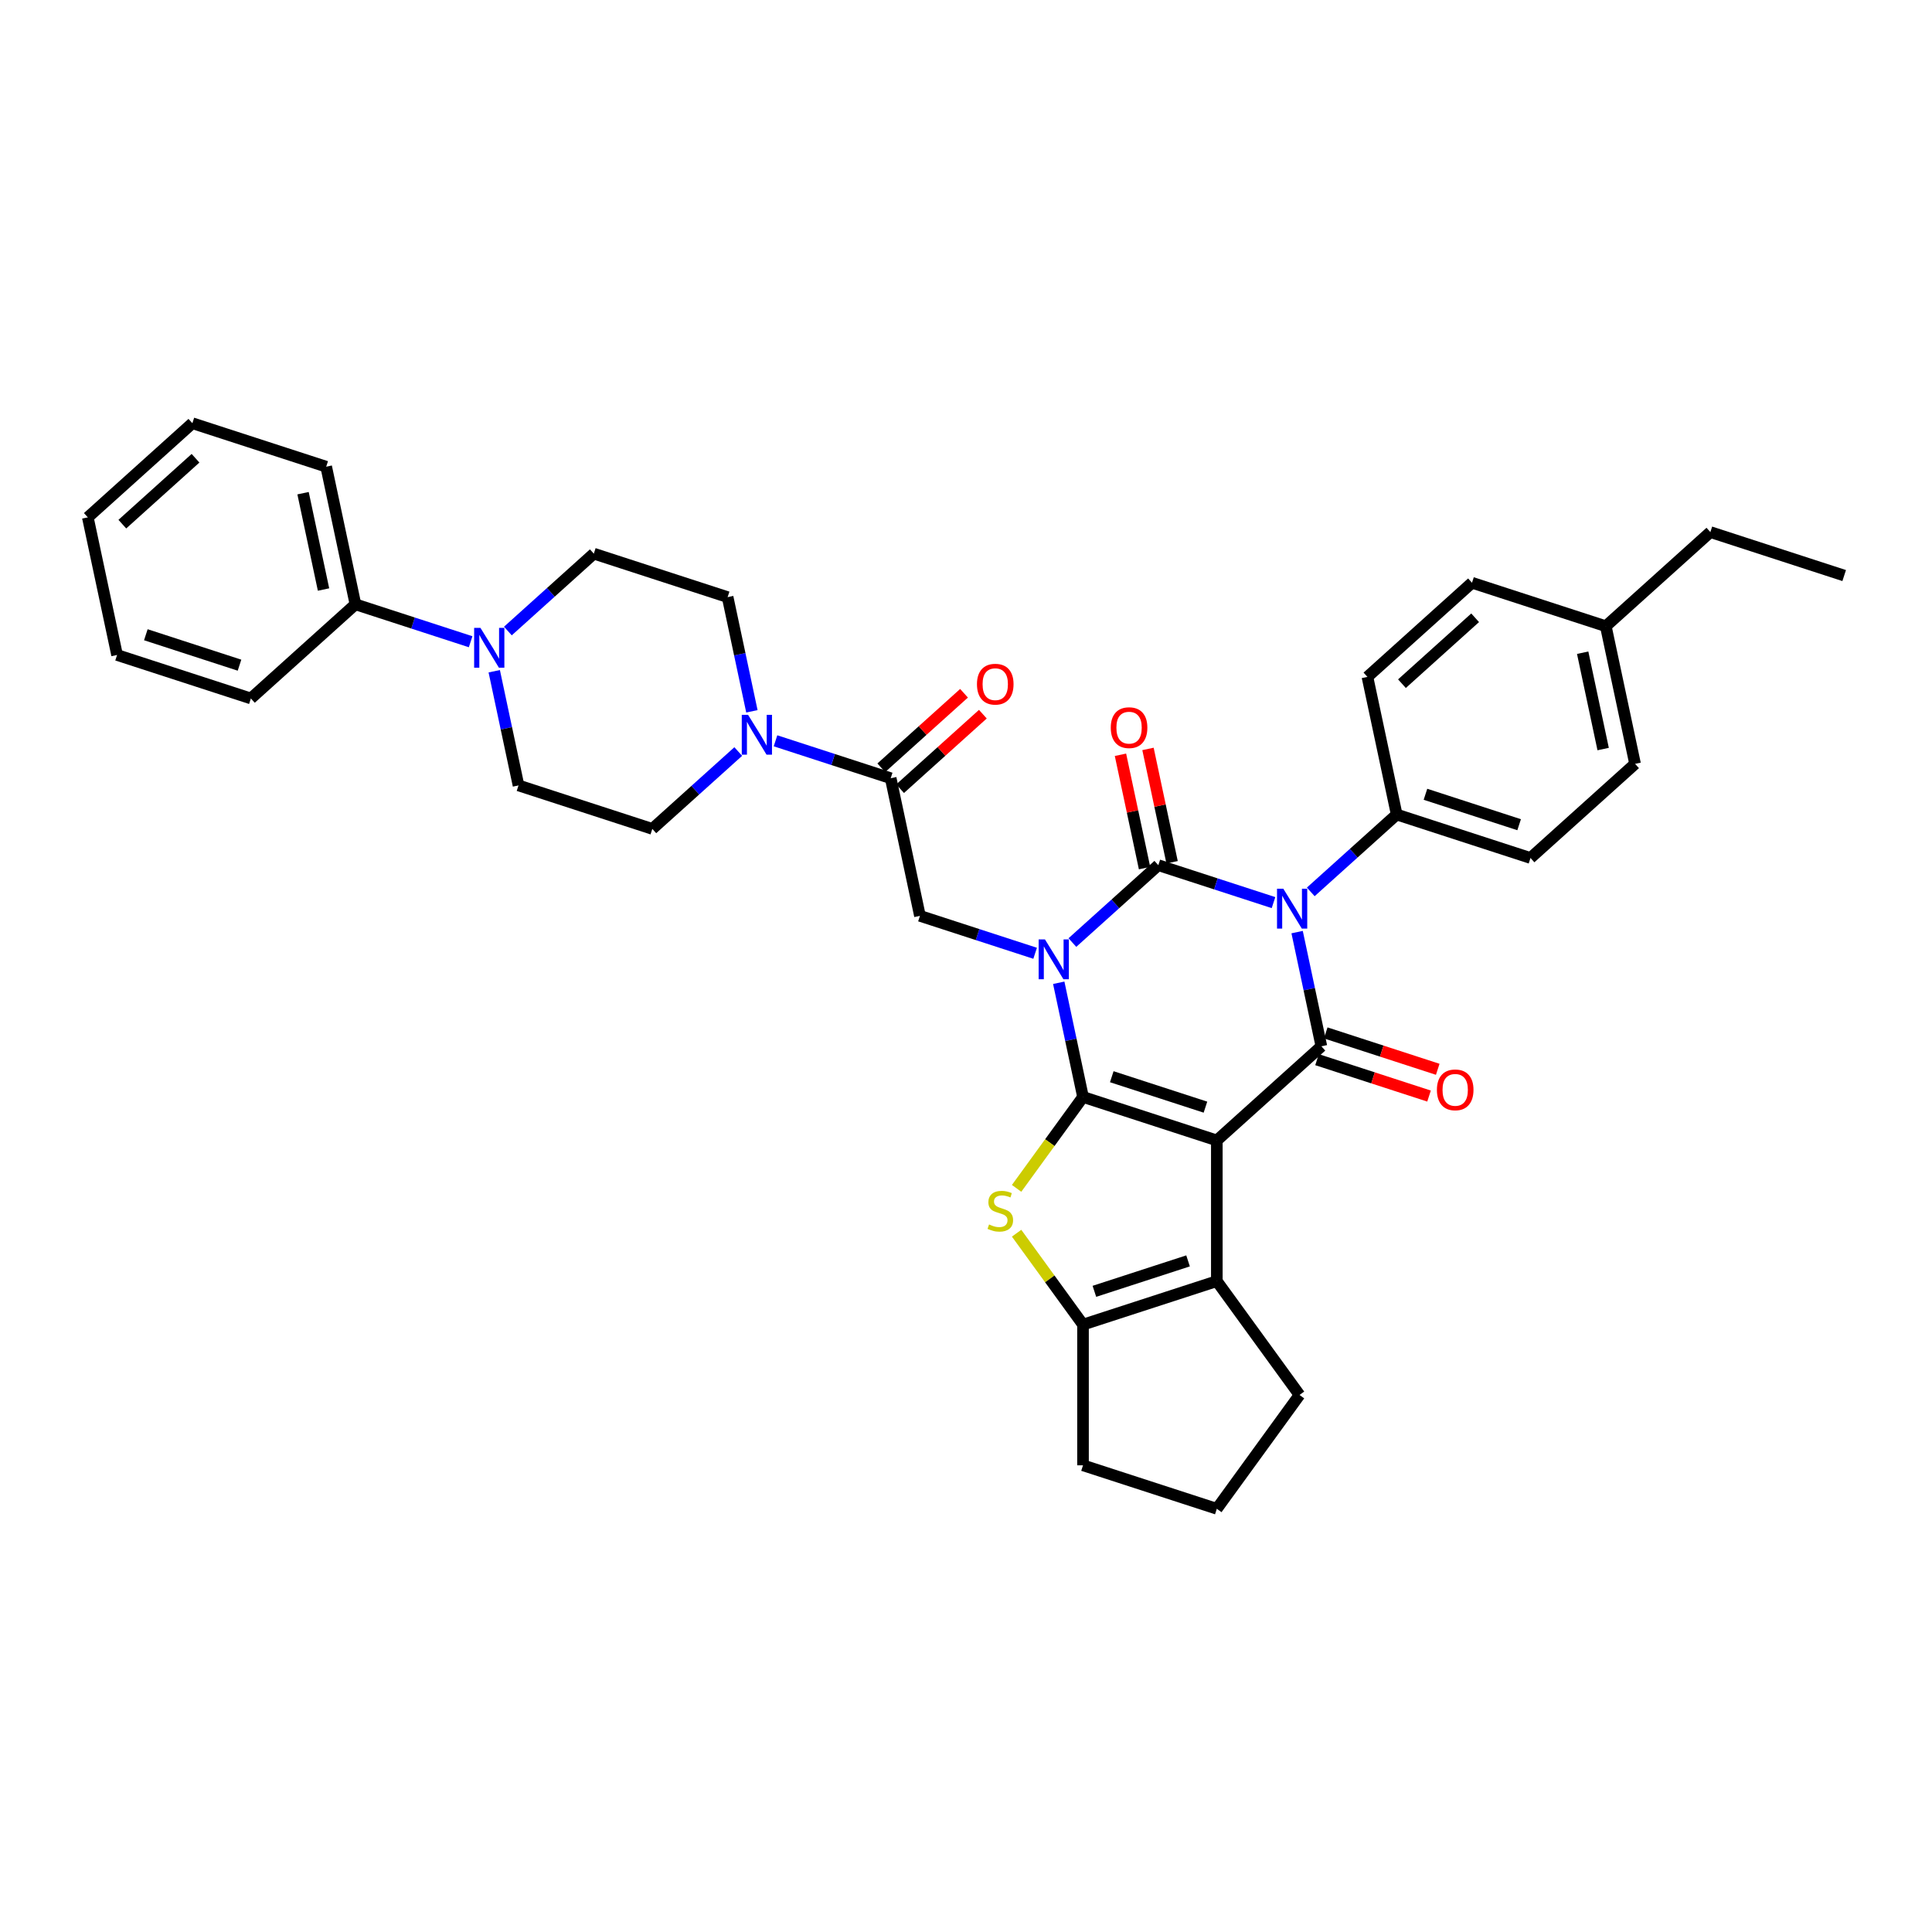<?xml version='1.0' encoding='iso-8859-1'?>
<svg version='1.1' baseProfile='full'
              xmlns='http://www.w3.org/2000/svg'
                      xmlns:rdkit='http://www.rdkit.org/xml'
                      xmlns:xlink='http://www.w3.org/1999/xlink'
                  xml:space='preserve'
width='1000px' height='1000px' viewBox='0 0 1000 1000'>
<!-- END OF HEADER -->
<rect style='opacity:1.0;fill:#FFFFFF;stroke:none' width='1000' height='1000' x='0' y='0'> </rect>
<path class='bond-0' d='M 548.003,508.681 L 554.284,538.231' style='fill:none;fill-rule:evenodd;stroke:#0000FF;stroke-width:6px;stroke-linecap:butt;stroke-linejoin:miter;stroke-opacity:1' />
<path class='bond-0' d='M 554.284,538.231 L 560.565,567.782' style='fill:none;fill-rule:evenodd;stroke:#000000;stroke-width:6px;stroke-linecap:butt;stroke-linejoin:miter;stroke-opacity:1' />
<path class='bond-2' d='M 555.066,487.866 L 577.305,467.842' style='fill:none;fill-rule:evenodd;stroke:#0000FF;stroke-width:6px;stroke-linecap:butt;stroke-linejoin:miter;stroke-opacity:1' />
<path class='bond-2' d='M 577.305,467.842 L 599.544,447.818' style='fill:none;fill-rule:evenodd;stroke:#000000;stroke-width:6px;stroke-linecap:butt;stroke-linejoin:miter;stroke-opacity:1' />
<path class='bond-8' d='M 535.782,493.415 L 505.972,483.729' style='fill:none;fill-rule:evenodd;stroke:#0000FF;stroke-width:6px;stroke-linecap:butt;stroke-linejoin:miter;stroke-opacity:1' />
<path class='bond-8' d='M 505.972,483.729 L 476.163,474.044' style='fill:none;fill-rule:evenodd;stroke:#000000;stroke-width:6px;stroke-linecap:butt;stroke-linejoin:miter;stroke-opacity:1' />
<path class='bond-1' d='M 560.565,567.782 L 629.826,590.286' style='fill:none;fill-rule:evenodd;stroke:#000000;stroke-width:6px;stroke-linecap:butt;stroke-linejoin:miter;stroke-opacity:1' />
<path class='bond-1' d='M 575.455,557.306 L 623.938,573.059' style='fill:none;fill-rule:evenodd;stroke:#000000;stroke-width:6px;stroke-linecap:butt;stroke-linejoin:miter;stroke-opacity:1' />
<path class='bond-5' d='M 560.565,567.782 L 543.379,591.437' style='fill:none;fill-rule:evenodd;stroke:#000000;stroke-width:6px;stroke-linecap:butt;stroke-linejoin:miter;stroke-opacity:1' />
<path class='bond-5' d='M 543.379,591.437 L 526.193,615.092' style='fill:none;fill-rule:evenodd;stroke:#CCCC00;stroke-width:6px;stroke-linecap:butt;stroke-linejoin:miter;stroke-opacity:1' />
<path class='bond-6' d='M 629.826,590.286 L 629.826,663.112' style='fill:none;fill-rule:evenodd;stroke:#000000;stroke-width:6px;stroke-linecap:butt;stroke-linejoin:miter;stroke-opacity:1' />
<path class='bond-36' d='M 629.826,590.286 L 683.946,541.557' style='fill:none;fill-rule:evenodd;stroke:#000000;stroke-width:6px;stroke-linecap:butt;stroke-linejoin:miter;stroke-opacity:1' />
<path class='bond-3' d='M 599.544,447.818 L 629.353,457.504' style='fill:none;fill-rule:evenodd;stroke:#000000;stroke-width:6px;stroke-linecap:butt;stroke-linejoin:miter;stroke-opacity:1' />
<path class='bond-3' d='M 629.353,457.504 L 659.163,467.19' style='fill:none;fill-rule:evenodd;stroke:#0000FF;stroke-width:6px;stroke-linecap:butt;stroke-linejoin:miter;stroke-opacity:1' />
<path class='bond-13' d='M 606.667,446.304 L 600.432,416.972' style='fill:none;fill-rule:evenodd;stroke:#000000;stroke-width:6px;stroke-linecap:butt;stroke-linejoin:miter;stroke-opacity:1' />
<path class='bond-13' d='M 600.432,416.972 L 594.198,387.64' style='fill:none;fill-rule:evenodd;stroke:#FF0000;stroke-width:6px;stroke-linecap:butt;stroke-linejoin:miter;stroke-opacity:1' />
<path class='bond-13' d='M 592.42,449.332 L 586.186,420' style='fill:none;fill-rule:evenodd;stroke:#000000;stroke-width:6px;stroke-linecap:butt;stroke-linejoin:miter;stroke-opacity:1' />
<path class='bond-13' d='M 586.186,420 L 579.951,390.668' style='fill:none;fill-rule:evenodd;stroke:#FF0000;stroke-width:6px;stroke-linecap:butt;stroke-linejoin:miter;stroke-opacity:1' />
<path class='bond-4' d='M 671.384,482.455 L 677.665,512.006' style='fill:none;fill-rule:evenodd;stroke:#0000FF;stroke-width:6px;stroke-linecap:butt;stroke-linejoin:miter;stroke-opacity:1' />
<path class='bond-4' d='M 677.665,512.006 L 683.946,541.557' style='fill:none;fill-rule:evenodd;stroke:#000000;stroke-width:6px;stroke-linecap:butt;stroke-linejoin:miter;stroke-opacity:1' />
<path class='bond-12' d='M 678.447,461.641 L 700.686,441.617' style='fill:none;fill-rule:evenodd;stroke:#0000FF;stroke-width:6px;stroke-linecap:butt;stroke-linejoin:miter;stroke-opacity:1' />
<path class='bond-12' d='M 700.686,441.617 L 722.925,421.593' style='fill:none;fill-rule:evenodd;stroke:#000000;stroke-width:6px;stroke-linecap:butt;stroke-linejoin:miter;stroke-opacity:1' />
<path class='bond-14' d='M 681.696,548.483 L 710.682,557.901' style='fill:none;fill-rule:evenodd;stroke:#000000;stroke-width:6px;stroke-linecap:butt;stroke-linejoin:miter;stroke-opacity:1' />
<path class='bond-14' d='M 710.682,557.901 L 739.669,567.319' style='fill:none;fill-rule:evenodd;stroke:#FF0000;stroke-width:6px;stroke-linecap:butt;stroke-linejoin:miter;stroke-opacity:1' />
<path class='bond-14' d='M 686.197,534.631 L 715.183,544.049' style='fill:none;fill-rule:evenodd;stroke:#000000;stroke-width:6px;stroke-linecap:butt;stroke-linejoin:miter;stroke-opacity:1' />
<path class='bond-14' d='M 715.183,544.049 L 744.17,553.467' style='fill:none;fill-rule:evenodd;stroke:#FF0000;stroke-width:6px;stroke-linecap:butt;stroke-linejoin:miter;stroke-opacity:1' />
<path class='bond-7' d='M 526.193,638.306 L 543.379,661.961' style='fill:none;fill-rule:evenodd;stroke:#CCCC00;stroke-width:6px;stroke-linecap:butt;stroke-linejoin:miter;stroke-opacity:1' />
<path class='bond-7' d='M 543.379,661.961 L 560.565,685.616' style='fill:none;fill-rule:evenodd;stroke:#000000;stroke-width:6px;stroke-linecap:butt;stroke-linejoin:miter;stroke-opacity:1' />
<path class='bond-23' d='M 629.826,663.112 L 672.632,722.029' style='fill:none;fill-rule:evenodd;stroke:#000000;stroke-width:6px;stroke-linecap:butt;stroke-linejoin:miter;stroke-opacity:1' />
<path class='bond-37' d='M 629.826,663.112 L 560.565,685.616' style='fill:none;fill-rule:evenodd;stroke:#000000;stroke-width:6px;stroke-linecap:butt;stroke-linejoin:miter;stroke-opacity:1' />
<path class='bond-37' d='M 614.936,652.635 L 566.453,668.388' style='fill:none;fill-rule:evenodd;stroke:#000000;stroke-width:6px;stroke-linecap:butt;stroke-linejoin:miter;stroke-opacity:1' />
<path class='bond-24' d='M 560.565,685.616 L 560.565,758.442' style='fill:none;fill-rule:evenodd;stroke:#000000;stroke-width:6px;stroke-linecap:butt;stroke-linejoin:miter;stroke-opacity:1' />
<path class='bond-9' d='M 476.163,474.044 L 461.021,402.81' style='fill:none;fill-rule:evenodd;stroke:#000000;stroke-width:6px;stroke-linecap:butt;stroke-linejoin:miter;stroke-opacity:1' />
<path class='bond-10' d='M 461.021,402.81 L 431.212,393.124' style='fill:none;fill-rule:evenodd;stroke:#000000;stroke-width:6px;stroke-linecap:butt;stroke-linejoin:miter;stroke-opacity:1' />
<path class='bond-10' d='M 431.212,393.124 L 401.402,383.438' style='fill:none;fill-rule:evenodd;stroke:#0000FF;stroke-width:6px;stroke-linecap:butt;stroke-linejoin:miter;stroke-opacity:1' />
<path class='bond-19' d='M 465.894,408.222 L 487.31,388.939' style='fill:none;fill-rule:evenodd;stroke:#000000;stroke-width:6px;stroke-linecap:butt;stroke-linejoin:miter;stroke-opacity:1' />
<path class='bond-19' d='M 487.31,388.939 L 508.726,369.656' style='fill:none;fill-rule:evenodd;stroke:#FF0000;stroke-width:6px;stroke-linecap:butt;stroke-linejoin:miter;stroke-opacity:1' />
<path class='bond-19' d='M 456.148,397.398 L 477.564,378.115' style='fill:none;fill-rule:evenodd;stroke:#000000;stroke-width:6px;stroke-linecap:butt;stroke-linejoin:miter;stroke-opacity:1' />
<path class='bond-19' d='M 477.564,378.115 L 498.98,358.832' style='fill:none;fill-rule:evenodd;stroke:#FF0000;stroke-width:6px;stroke-linecap:butt;stroke-linejoin:miter;stroke-opacity:1' />
<path class='bond-15' d='M 389.181,368.173 L 382.9,338.622' style='fill:none;fill-rule:evenodd;stroke:#0000FF;stroke-width:6px;stroke-linecap:butt;stroke-linejoin:miter;stroke-opacity:1' />
<path class='bond-15' d='M 382.9,338.622 L 376.619,309.071' style='fill:none;fill-rule:evenodd;stroke:#000000;stroke-width:6px;stroke-linecap:butt;stroke-linejoin:miter;stroke-opacity:1' />
<path class='bond-16' d='M 382.118,388.987 L 359.879,409.011' style='fill:none;fill-rule:evenodd;stroke:#0000FF;stroke-width:6px;stroke-linecap:butt;stroke-linejoin:miter;stroke-opacity:1' />
<path class='bond-16' d='M 359.879,409.011 L 337.64,429.035' style='fill:none;fill-rule:evenodd;stroke:#000000;stroke-width:6px;stroke-linecap:butt;stroke-linejoin:miter;stroke-opacity:1' />
<path class='bond-11' d='M 255.817,347.429 L 262.098,376.98' style='fill:none;fill-rule:evenodd;stroke:#0000FF;stroke-width:6px;stroke-linecap:butt;stroke-linejoin:miter;stroke-opacity:1' />
<path class='bond-11' d='M 262.098,376.98 L 268.379,406.531' style='fill:none;fill-rule:evenodd;stroke:#000000;stroke-width:6px;stroke-linecap:butt;stroke-linejoin:miter;stroke-opacity:1' />
<path class='bond-20' d='M 243.596,332.164 L 213.786,322.478' style='fill:none;fill-rule:evenodd;stroke:#0000FF;stroke-width:6px;stroke-linecap:butt;stroke-linejoin:miter;stroke-opacity:1' />
<path class='bond-20' d='M 213.786,322.478 L 183.977,312.792' style='fill:none;fill-rule:evenodd;stroke:#000000;stroke-width:6px;stroke-linecap:butt;stroke-linejoin:miter;stroke-opacity:1' />
<path class='bond-38' d='M 262.88,326.615 L 285.119,306.591' style='fill:none;fill-rule:evenodd;stroke:#0000FF;stroke-width:6px;stroke-linecap:butt;stroke-linejoin:miter;stroke-opacity:1' />
<path class='bond-38' d='M 285.119,306.591 L 307.358,286.567' style='fill:none;fill-rule:evenodd;stroke:#000000;stroke-width:6px;stroke-linecap:butt;stroke-linejoin:miter;stroke-opacity:1' />
<path class='bond-21' d='M 722.925,421.593 L 792.186,444.097' style='fill:none;fill-rule:evenodd;stroke:#000000;stroke-width:6px;stroke-linecap:butt;stroke-linejoin:miter;stroke-opacity:1' />
<path class='bond-21' d='M 737.815,411.116 L 786.298,426.869' style='fill:none;fill-rule:evenodd;stroke:#000000;stroke-width:6px;stroke-linecap:butt;stroke-linejoin:miter;stroke-opacity:1' />
<path class='bond-22' d='M 722.925,421.593 L 707.783,350.359' style='fill:none;fill-rule:evenodd;stroke:#000000;stroke-width:6px;stroke-linecap:butt;stroke-linejoin:miter;stroke-opacity:1' />
<path class='bond-17' d='M 376.619,309.071 L 307.358,286.567' style='fill:none;fill-rule:evenodd;stroke:#000000;stroke-width:6px;stroke-linecap:butt;stroke-linejoin:miter;stroke-opacity:1' />
<path class='bond-18' d='M 337.64,429.035 L 268.379,406.531' style='fill:none;fill-rule:evenodd;stroke:#000000;stroke-width:6px;stroke-linecap:butt;stroke-linejoin:miter;stroke-opacity:1' />
<path class='bond-29' d='M 183.977,312.792 L 168.836,241.558' style='fill:none;fill-rule:evenodd;stroke:#000000;stroke-width:6px;stroke-linecap:butt;stroke-linejoin:miter;stroke-opacity:1' />
<path class='bond-29' d='M 167.459,305.136 L 156.86,255.272' style='fill:none;fill-rule:evenodd;stroke:#000000;stroke-width:6px;stroke-linecap:butt;stroke-linejoin:miter;stroke-opacity:1' />
<path class='bond-30' d='M 183.977,312.792 L 129.857,361.522' style='fill:none;fill-rule:evenodd;stroke:#000000;stroke-width:6px;stroke-linecap:butt;stroke-linejoin:miter;stroke-opacity:1' />
<path class='bond-25' d='M 792.186,444.097 L 846.306,395.367' style='fill:none;fill-rule:evenodd;stroke:#000000;stroke-width:6px;stroke-linecap:butt;stroke-linejoin:miter;stroke-opacity:1' />
<path class='bond-26' d='M 707.783,350.359 L 761.903,301.629' style='fill:none;fill-rule:evenodd;stroke:#000000;stroke-width:6px;stroke-linecap:butt;stroke-linejoin:miter;stroke-opacity:1' />
<path class='bond-26' d='M 725.647,353.873 L 763.531,319.762' style='fill:none;fill-rule:evenodd;stroke:#000000;stroke-width:6px;stroke-linecap:butt;stroke-linejoin:miter;stroke-opacity:1' />
<path class='bond-39' d='M 672.632,722.029 L 629.826,780.946' style='fill:none;fill-rule:evenodd;stroke:#000000;stroke-width:6px;stroke-linecap:butt;stroke-linejoin:miter;stroke-opacity:1' />
<path class='bond-28' d='M 560.565,758.442 L 629.826,780.946' style='fill:none;fill-rule:evenodd;stroke:#000000;stroke-width:6px;stroke-linecap:butt;stroke-linejoin:miter;stroke-opacity:1' />
<path class='bond-40' d='M 846.306,395.367 L 831.164,324.133' style='fill:none;fill-rule:evenodd;stroke:#000000;stroke-width:6px;stroke-linecap:butt;stroke-linejoin:miter;stroke-opacity:1' />
<path class='bond-40' d='M 829.788,387.711 L 819.189,337.847' style='fill:none;fill-rule:evenodd;stroke:#000000;stroke-width:6px;stroke-linecap:butt;stroke-linejoin:miter;stroke-opacity:1' />
<path class='bond-27' d='M 761.903,301.629 L 831.164,324.133' style='fill:none;fill-rule:evenodd;stroke:#000000;stroke-width:6px;stroke-linecap:butt;stroke-linejoin:miter;stroke-opacity:1' />
<path class='bond-31' d='M 831.164,324.133 L 885.284,275.404' style='fill:none;fill-rule:evenodd;stroke:#000000;stroke-width:6px;stroke-linecap:butt;stroke-linejoin:miter;stroke-opacity:1' />
<path class='bond-34' d='M 168.836,241.558 L 99.574,219.054' style='fill:none;fill-rule:evenodd;stroke:#000000;stroke-width:6px;stroke-linecap:butt;stroke-linejoin:miter;stroke-opacity:1' />
<path class='bond-33' d='M 129.857,361.522 L 60.596,339.018' style='fill:none;fill-rule:evenodd;stroke:#000000;stroke-width:6px;stroke-linecap:butt;stroke-linejoin:miter;stroke-opacity:1' />
<path class='bond-33' d='M 123.969,344.294 L 75.486,328.541' style='fill:none;fill-rule:evenodd;stroke:#000000;stroke-width:6px;stroke-linecap:butt;stroke-linejoin:miter;stroke-opacity:1' />
<path class='bond-32' d='M 885.284,275.404 L 954.545,297.908' style='fill:none;fill-rule:evenodd;stroke:#000000;stroke-width:6px;stroke-linecap:butt;stroke-linejoin:miter;stroke-opacity:1' />
<path class='bond-35' d='M 60.596,339.018 L 45.455,267.784' style='fill:none;fill-rule:evenodd;stroke:#000000;stroke-width:6px;stroke-linecap:butt;stroke-linejoin:miter;stroke-opacity:1' />
<path class='bond-41' d='M 99.574,219.054 L 45.455,267.784' style='fill:none;fill-rule:evenodd;stroke:#000000;stroke-width:6px;stroke-linecap:butt;stroke-linejoin:miter;stroke-opacity:1' />
<path class='bond-41' d='M 101.202,237.187 L 63.319,271.298' style='fill:none;fill-rule:evenodd;stroke:#000000;stroke-width:6px;stroke-linecap:butt;stroke-linejoin:miter;stroke-opacity:1' />
<path  class='atom-0' d='M 540.865 486.236
L 547.623 497.16
Q 548.293 498.238, 549.371 500.189
Q 550.449 502.141, 550.507 502.258
L 550.507 486.236
L 553.245 486.236
L 553.245 506.86
L 550.42 506.86
L 543.166 494.917
Q 542.321 493.518, 541.418 491.916
Q 540.544 490.314, 540.282 489.819
L 540.282 506.86
L 537.602 506.86
L 537.602 486.236
L 540.865 486.236
' fill='#0000FF'/>
<path  class='atom-4' d='M 664.246 460.01
L 671.004 470.934
Q 671.674 472.012, 672.752 473.964
Q 673.83 475.916, 673.888 476.032
L 673.888 460.01
L 676.626 460.01
L 676.626 480.635
L 673.801 480.635
L 666.547 468.691
Q 665.702 467.293, 664.799 465.691
Q 663.926 464.089, 663.663 463.594
L 663.663 480.635
L 660.983 480.635
L 660.983 460.01
L 664.246 460.01
' fill='#0000FF'/>
<path  class='atom-6' d='M 511.933 633.778
Q 512.166 633.865, 513.128 634.273
Q 514.089 634.681, 515.138 634.943
Q 516.215 635.176, 517.264 635.176
Q 519.216 635.176, 520.352 634.244
Q 521.488 633.283, 521.488 631.622
Q 521.488 630.486, 520.905 629.787
Q 520.352 629.088, 519.478 628.709
Q 518.604 628.33, 517.148 627.893
Q 515.312 627.34, 514.205 626.816
Q 513.128 626.291, 512.341 625.184
Q 511.584 624.077, 511.584 622.213
Q 511.584 619.62, 513.332 618.018
Q 515.108 616.416, 518.604 616.416
Q 520.993 616.416, 523.702 617.552
L 523.032 619.795
Q 520.556 618.776, 518.691 618.776
Q 516.682 618.776, 515.575 619.62
Q 514.468 620.436, 514.497 621.864
Q 514.497 622.97, 515.05 623.64
Q 515.633 624.31, 516.448 624.689
Q 517.293 625.068, 518.691 625.505
Q 520.556 626.087, 521.663 626.67
Q 522.77 627.253, 523.556 628.447
Q 524.372 629.612, 524.372 631.622
Q 524.372 634.477, 522.449 636.021
Q 520.556 637.536, 517.381 637.536
Q 515.545 637.536, 514.147 637.128
Q 512.778 636.749, 511.147 636.079
L 511.933 633.778
' fill='#CCCC00'/>
<path  class='atom-11' d='M 387.201 369.993
L 393.96 380.917
Q 394.63 381.995, 395.707 383.947
Q 396.785 385.898, 396.843 386.015
L 396.843 369.993
L 399.582 369.993
L 399.582 390.617
L 396.756 390.617
L 389.503 378.674
Q 388.658 377.276, 387.755 375.674
Q 386.881 374.071, 386.619 373.576
L 386.619 390.617
L 383.939 390.617
L 383.939 369.993
L 387.201 369.993
' fill='#0000FF'/>
<path  class='atom-12' d='M 248.679 324.985
L 255.437 335.908
Q 256.107 336.986, 257.185 338.938
Q 258.263 340.89, 258.321 341.006
L 258.321 324.985
L 261.059 324.985
L 261.059 345.609
L 258.234 345.609
L 250.98 333.665
Q 250.136 332.267, 249.233 330.665
Q 248.359 329.063, 248.096 328.568
L 248.096 345.609
L 245.417 345.609
L 245.417 324.985
L 248.679 324.985
' fill='#0000FF'/>
<path  class='atom-14' d='M 574.935 376.642
Q 574.935 371.69, 577.382 368.923
Q 579.829 366.156, 584.402 366.156
Q 588.976 366.156, 591.423 368.923
Q 593.87 371.69, 593.87 376.642
Q 593.87 381.653, 591.394 384.508
Q 588.918 387.333, 584.402 387.333
Q 579.858 387.333, 577.382 384.508
Q 574.935 381.682, 574.935 376.642
M 584.402 385.003
Q 587.548 385.003, 589.238 382.905
Q 590.957 380.779, 590.957 376.642
Q 590.957 372.593, 589.238 370.554
Q 587.548 368.486, 584.402 368.486
Q 581.256 368.486, 579.538 370.525
Q 577.848 372.564, 577.848 376.642
Q 577.848 380.808, 579.538 382.905
Q 581.256 385.003, 584.402 385.003
' fill='#FF0000'/>
<path  class='atom-15' d='M 743.74 564.119
Q 743.74 559.167, 746.187 556.4
Q 748.634 553.632, 753.207 553.632
Q 757.781 553.632, 760.228 556.4
Q 762.675 559.167, 762.675 564.119
Q 762.675 569.13, 760.198 571.984
Q 757.722 574.81, 753.207 574.81
Q 748.663 574.81, 746.187 571.984
Q 743.74 569.159, 743.74 564.119
M 753.207 572.48
Q 756.353 572.48, 758.043 570.382
Q 759.762 568.256, 759.762 564.119
Q 759.762 560.07, 758.043 558.031
Q 756.353 555.963, 753.207 555.963
Q 750.061 555.963, 748.342 558.002
Q 746.653 560.041, 746.653 564.119
Q 746.653 568.285, 748.342 570.382
Q 750.061 572.48, 753.207 572.48
' fill='#FF0000'/>
<path  class='atom-20' d='M 505.674 354.138
Q 505.674 349.186, 508.121 346.419
Q 510.568 343.651, 515.141 343.651
Q 519.715 343.651, 522.162 346.419
Q 524.609 349.186, 524.609 354.138
Q 524.609 359.149, 522.133 362.003
Q 519.656 364.829, 515.141 364.829
Q 510.597 364.829, 508.121 362.003
Q 505.674 359.178, 505.674 354.138
M 515.141 362.499
Q 518.287 362.499, 519.977 360.401
Q 521.696 358.275, 521.696 354.138
Q 521.696 350.089, 519.977 348.05
Q 518.287 345.982, 515.141 345.982
Q 511.995 345.982, 510.277 348.021
Q 508.587 350.06, 508.587 354.138
Q 508.587 358.304, 510.277 360.401
Q 511.995 362.499, 515.141 362.499
' fill='#FF0000'/>
</svg>
